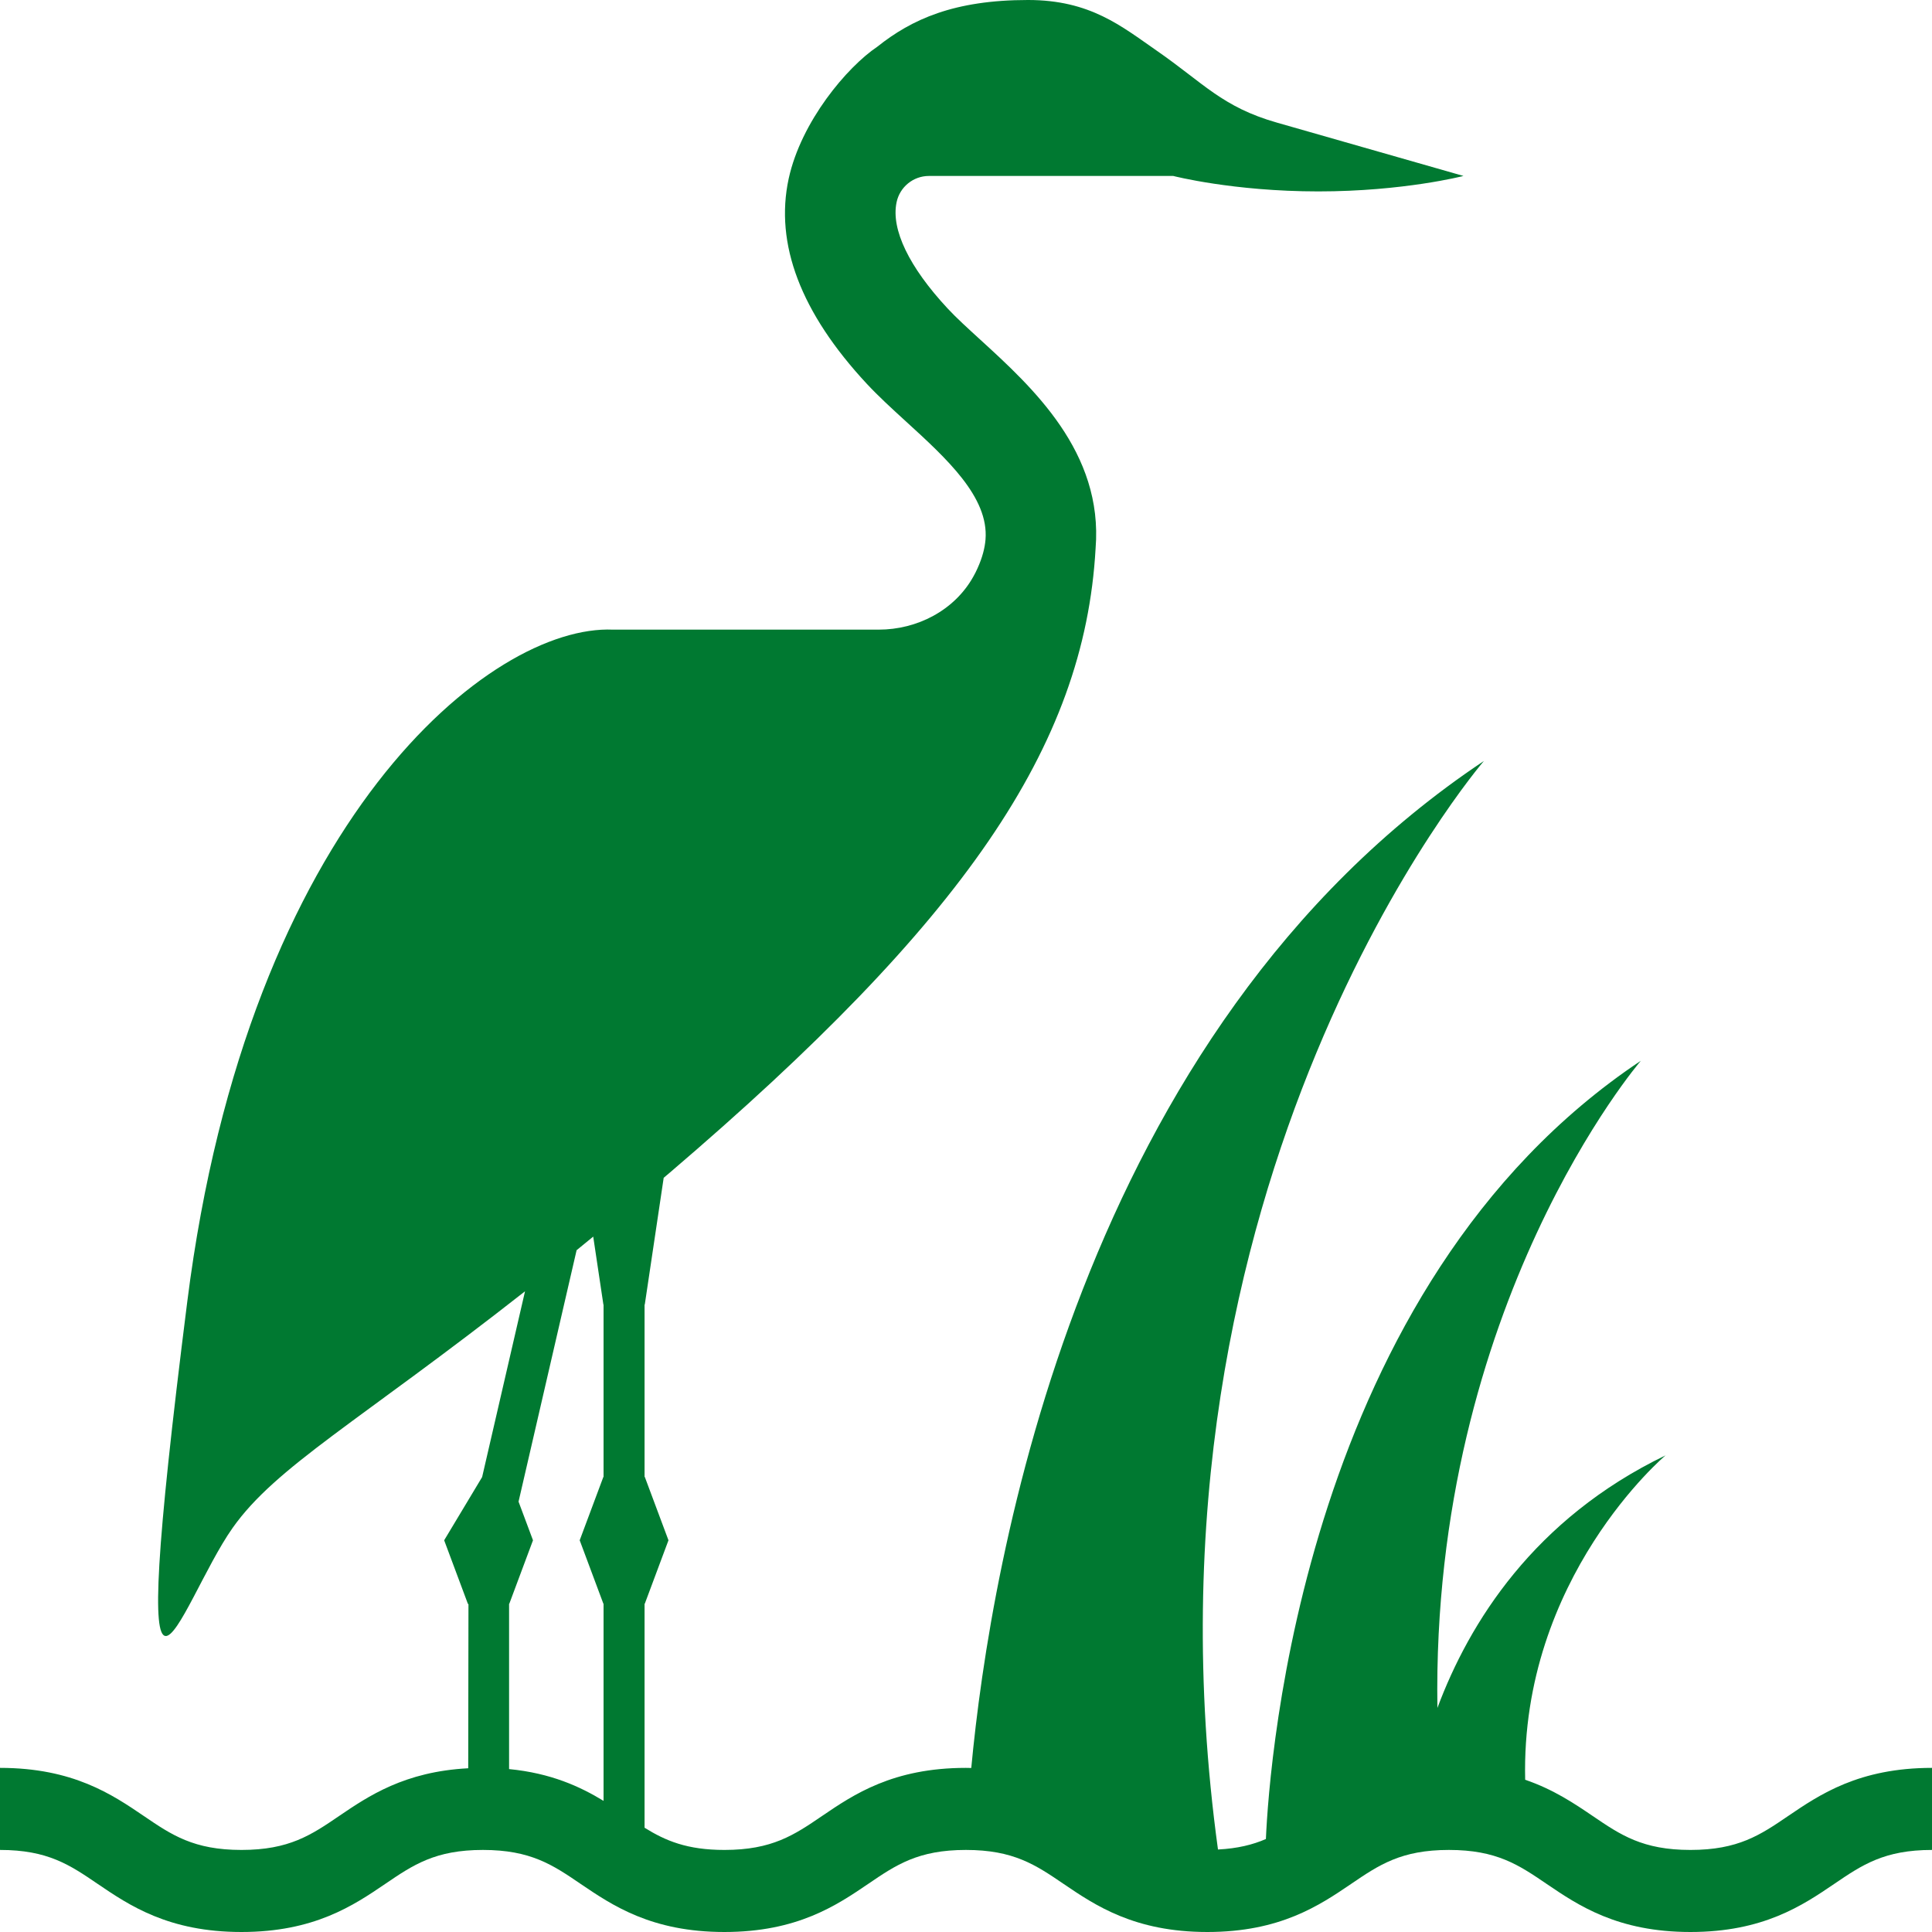 <?xml version="1.0" encoding="UTF-8"?>
<svg width="40px" height="40px" viewBox="0 0 40 40" version="1.1" xmlns="http://www.w3.org/2000/svg" xmlns:xlink="http://www.w3.org/1999/xlink">
    <!-- Generator: Sketch 53.1 (72631) - https://sketchapp.com -->
    <title>Icon_Marsh</title>
    <desc>Created with Sketch.</desc>
    <g id="Page-1" stroke="none" stroke-width="1" fill="none" fill-rule="evenodd">
        <g id="Icon_Marsh" fill="#007931">
            <path d="M10.54,36.627 L10.54,33.206 C10.541,33.203 10.545,33.202 10.546,33.2 L11.035,31.89 L10.736,31.09 L11.938,25.884 C12.05,25.793 12.166,25.698 12.282,25.603 L12.491,27 C12.491,27.007 12.495,27.011 12.496,27.017 L12.496,30.574 C12.495,30.577 12.491,30.578 12.491,30.581 L12.002,31.89 L12.491,33.2 C12.491,33.202 12.495,33.203 12.496,33.206 L12.496,37.285 C12.01,36.989 11.406,36.711 10.54,36.627 M37.022,37.598 C36.445,37.991 35.988,38.301 34.999,38.301 C34.009,38.301 33.553,37.991 32.975,37.598 C32.598,37.342 32.165,37.049 31.577,36.848 C31.479,32.66 34.483,30.132 34.483,30.132 C31.757,31.448 30.418,33.597 29.76,35.361 C29.63,27.005 33.972,21.962 33.972,21.962 C26.991,26.616 26.279,36.468 26.209,38.075 C25.937,38.193 25.623,38.271 25.217,38.292 C23.306,24.361 30.723,15.755 30.723,15.755 C22.333,21.348 20.505,32.384 20.109,36.604 C20.071,36.604 20.035,36.602 19.997,36.602 C18.486,36.602 17.673,37.154 17.02,37.598 C16.443,37.991 15.987,38.301 14.998,38.301 C14.226,38.301 13.779,38.111 13.345,37.841 L13.345,33.206 C13.347,33.203 13.35,33.202 13.351,33.2 L13.84,31.89 L13.351,30.581 C13.35,30.579 13.347,30.577 13.345,30.575 L13.345,27.017 C13.347,27.011 13.35,27.007 13.351,27 L13.741,24.385 C13.784,24.348 13.826,24.313 13.87,24.276 C19.939,19.09 22.452,15.469 22.683,11.355 C22.845,9.36 21.371,8.015 20.295,7.032 C20.04,6.799 19.798,6.579 19.62,6.387 C18.821,5.529 18.446,4.749 18.562,4.192 L18.563,4.186 C18.63,3.87 18.909,3.643 19.232,3.643 L24.29,3.643 L24.291,3.643 C24.294,3.644 25.532,3.963 27.295,3.963 C29.058,3.963 30.296,3.644 30.299,3.643 L30.3,3.643 L30.3,3.643 L26.435,2.538 C25.306,2.216 24.918,1.721 23.953,1.052 C23.218,0.543 22.573,-5.63380282e-05 21.284,-5.63380282e-05 C19.75,-5.63380282e-05 18.874,0.401 18.164,0.967 C17.536,1.389 16.587,2.515 16.329,3.698 C16.036,5.048 16.579,6.476 17.945,7.945 C18.188,8.206 18.463,8.457 18.754,8.723 C19.6,9.495 20.475,10.293 20.404,11.171 C20.39,11.339 20.342,11.538 20.238,11.767 C20.211,11.827 20.182,11.885 20.15,11.941 C19.76,12.638 18.99,13.036 18.191,13.036 L12.691,13.036 C10.176,12.927 5.141,16.948 3.878,26.943 C2.535,37.569 3.691,33.229 4.816,31.634 C5.712,30.364 7.427,29.436 10.87,26.735 L9.982,30.581 L9.196,31.89 L9.685,33.2 C9.688,33.206 9.696,33.21 9.699,33.216 L9.694,36.61 C8.376,36.679 7.629,37.185 7.021,37.598 C6.444,37.991 5.988,38.301 4.999,38.301 C4.011,38.301 3.554,37.991 2.977,37.598 C2.324,37.154 1.511,36.602 -8.45070423e-05,36.602 L-8.45070423e-05,38.301 C0.989,38.301 1.445,38.611 2.022,39.004 C2.675,39.447 3.488,40 4.999,40 C6.51,40 7.323,39.447 7.976,39.004 C8.554,38.611 9.01,38.301 9.998,38.301 C10.987,38.301 11.444,38.611 12.021,39.004 C12.675,39.447 13.487,40 14.998,40 C16.509,40 17.322,39.447 17.975,39.004 C18.552,38.611 19.008,38.301 19.997,38.301 C20.986,38.301 21.442,38.611 22.02,39.004 C22.673,39.447 23.486,40 24.997,40 C26.508,40 27.321,39.447 27.974,39.004 C28.552,38.611 29.009,38.301 29.998,38.301 C30.987,38.301 31.443,38.611 32.021,39.004 C32.674,39.447 33.488,40 34.999,40 C36.51,40 37.323,39.447 37.976,39.004 C38.554,38.611 39.011,38.301 40,38.301 L40,36.602 C38.488,36.602 37.676,37.154 37.022,37.598" id="Fill-1"></path>
        </g>
    </g>
</svg>